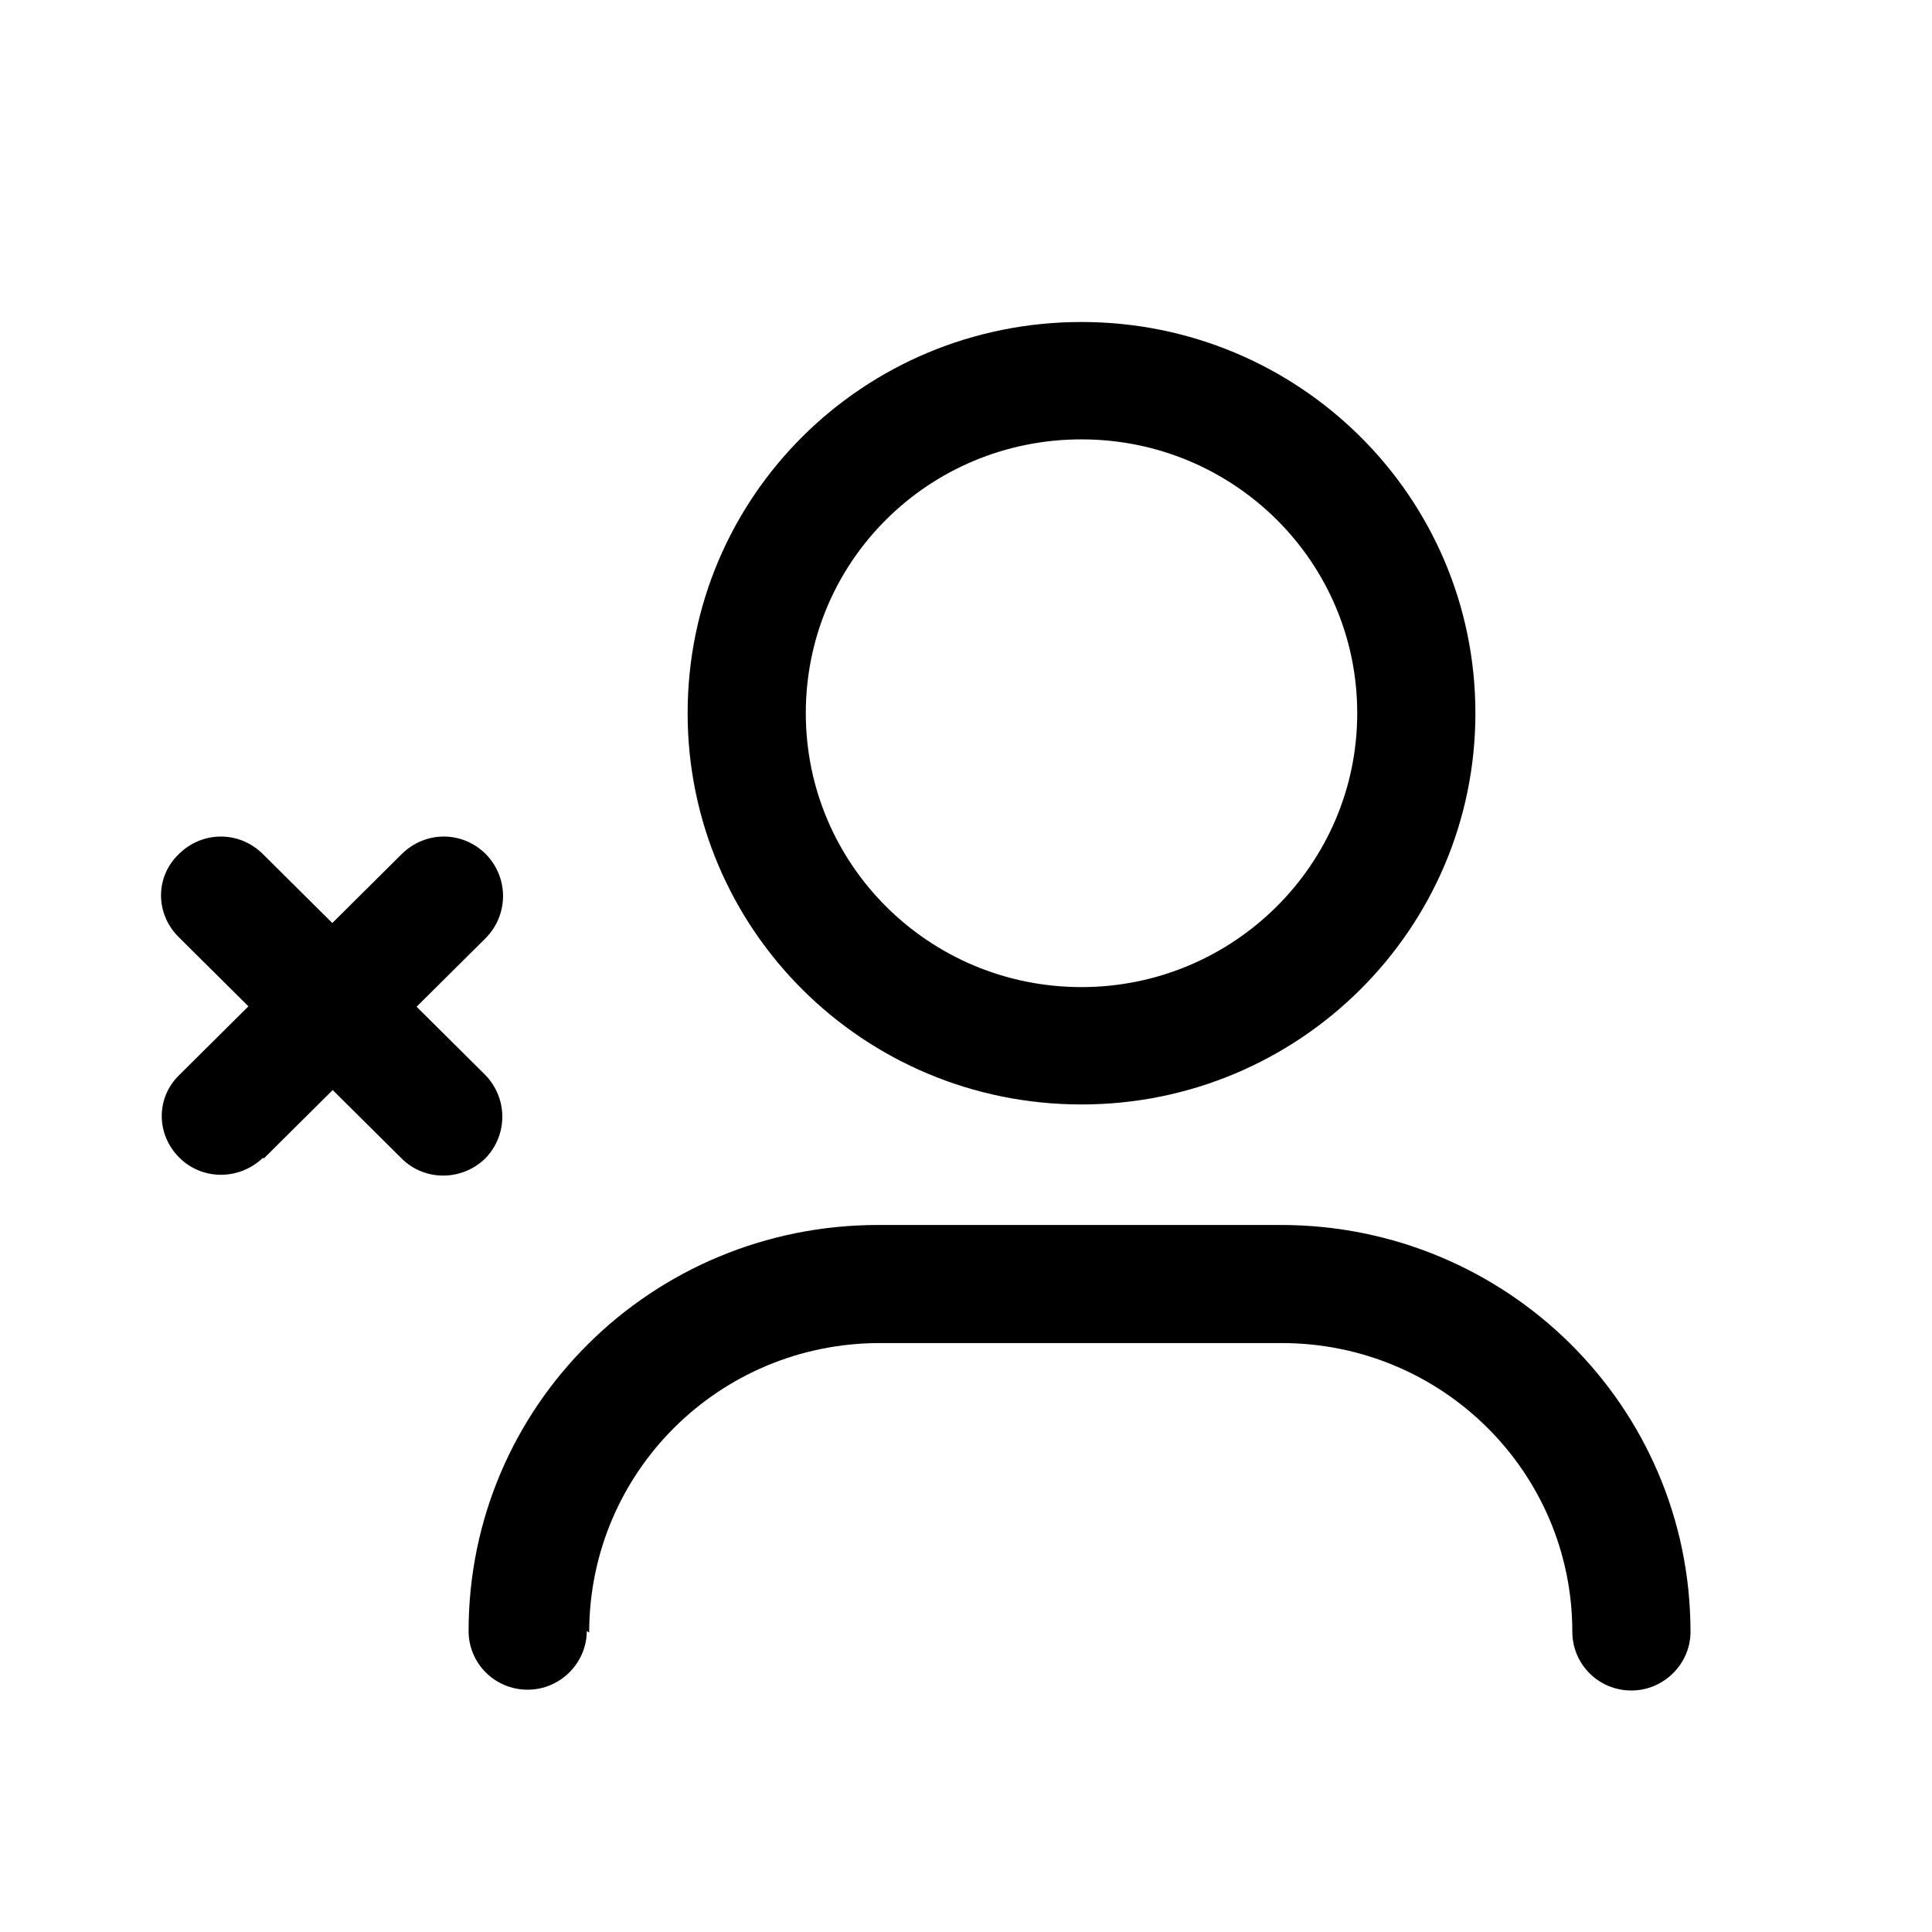 <svg xmlns="http://www.w3.org/2000/svg" width="24" height="24" viewBox="0 0 24 24"><g fill="currentColor" transform="translate(2 4)"><path d="M5.319 16.281C5.319 14.288 6.933 12.684 8.93 12.684L13.921 12.684C15.917 12.684 17.532 14.288 17.532 16.271 17.532 16.67 17.855 17 18.266 17 18.667 17 19 16.67 19 16.271 19 13.472 16.72 11.217 13.911 11.217L8.91 11.217C6.092 11.217 3.821 13.472 3.821 16.261 3.821 16.66 4.144 16.99 4.555 16.99 4.957 16.99 5.289 16.66 5.289 16.261L5.319 16.281ZM14.86 4.86C14.86 6.736 13.324 8.262 11.435 8.262 9.537 8.262 8.01 6.736 8.01 4.86 8.01 2.974 9.537 1.458 11.435 1.458 13.324 1.458 14.86 2.974 14.86 4.86ZM16.328 4.86C16.328 2.168 14.136 0 11.435 0 8.724 0 6.542 2.168 6.542 4.86 6.542 7.543 8.724 9.72 11.435 9.72 14.136 9.72 16.328 7.543 16.328 4.86ZM.23 7.651 2.99 10.392C3.274 10.674 3.733 10.674 4.027 10.392 4.311 10.1 4.311 9.644 4.027 9.352L1.267 6.611C.974 6.319.514 6.319.22 6.611-.073 6.893-.073 7.35.22 7.641L.23 7.651Z"/><path d="M1.276,10.392 L4.036,7.651 C4.32,7.359 4.32,6.903 4.036,6.611 C3.743,6.319 3.283,6.319 2.989,6.611 L0.229,9.352 C-0.064,9.634 -0.064,10.091 0.229,10.382 C0.513,10.664 0.973,10.664 1.267,10.382 L1.276,10.392 Z"/></g></svg>
